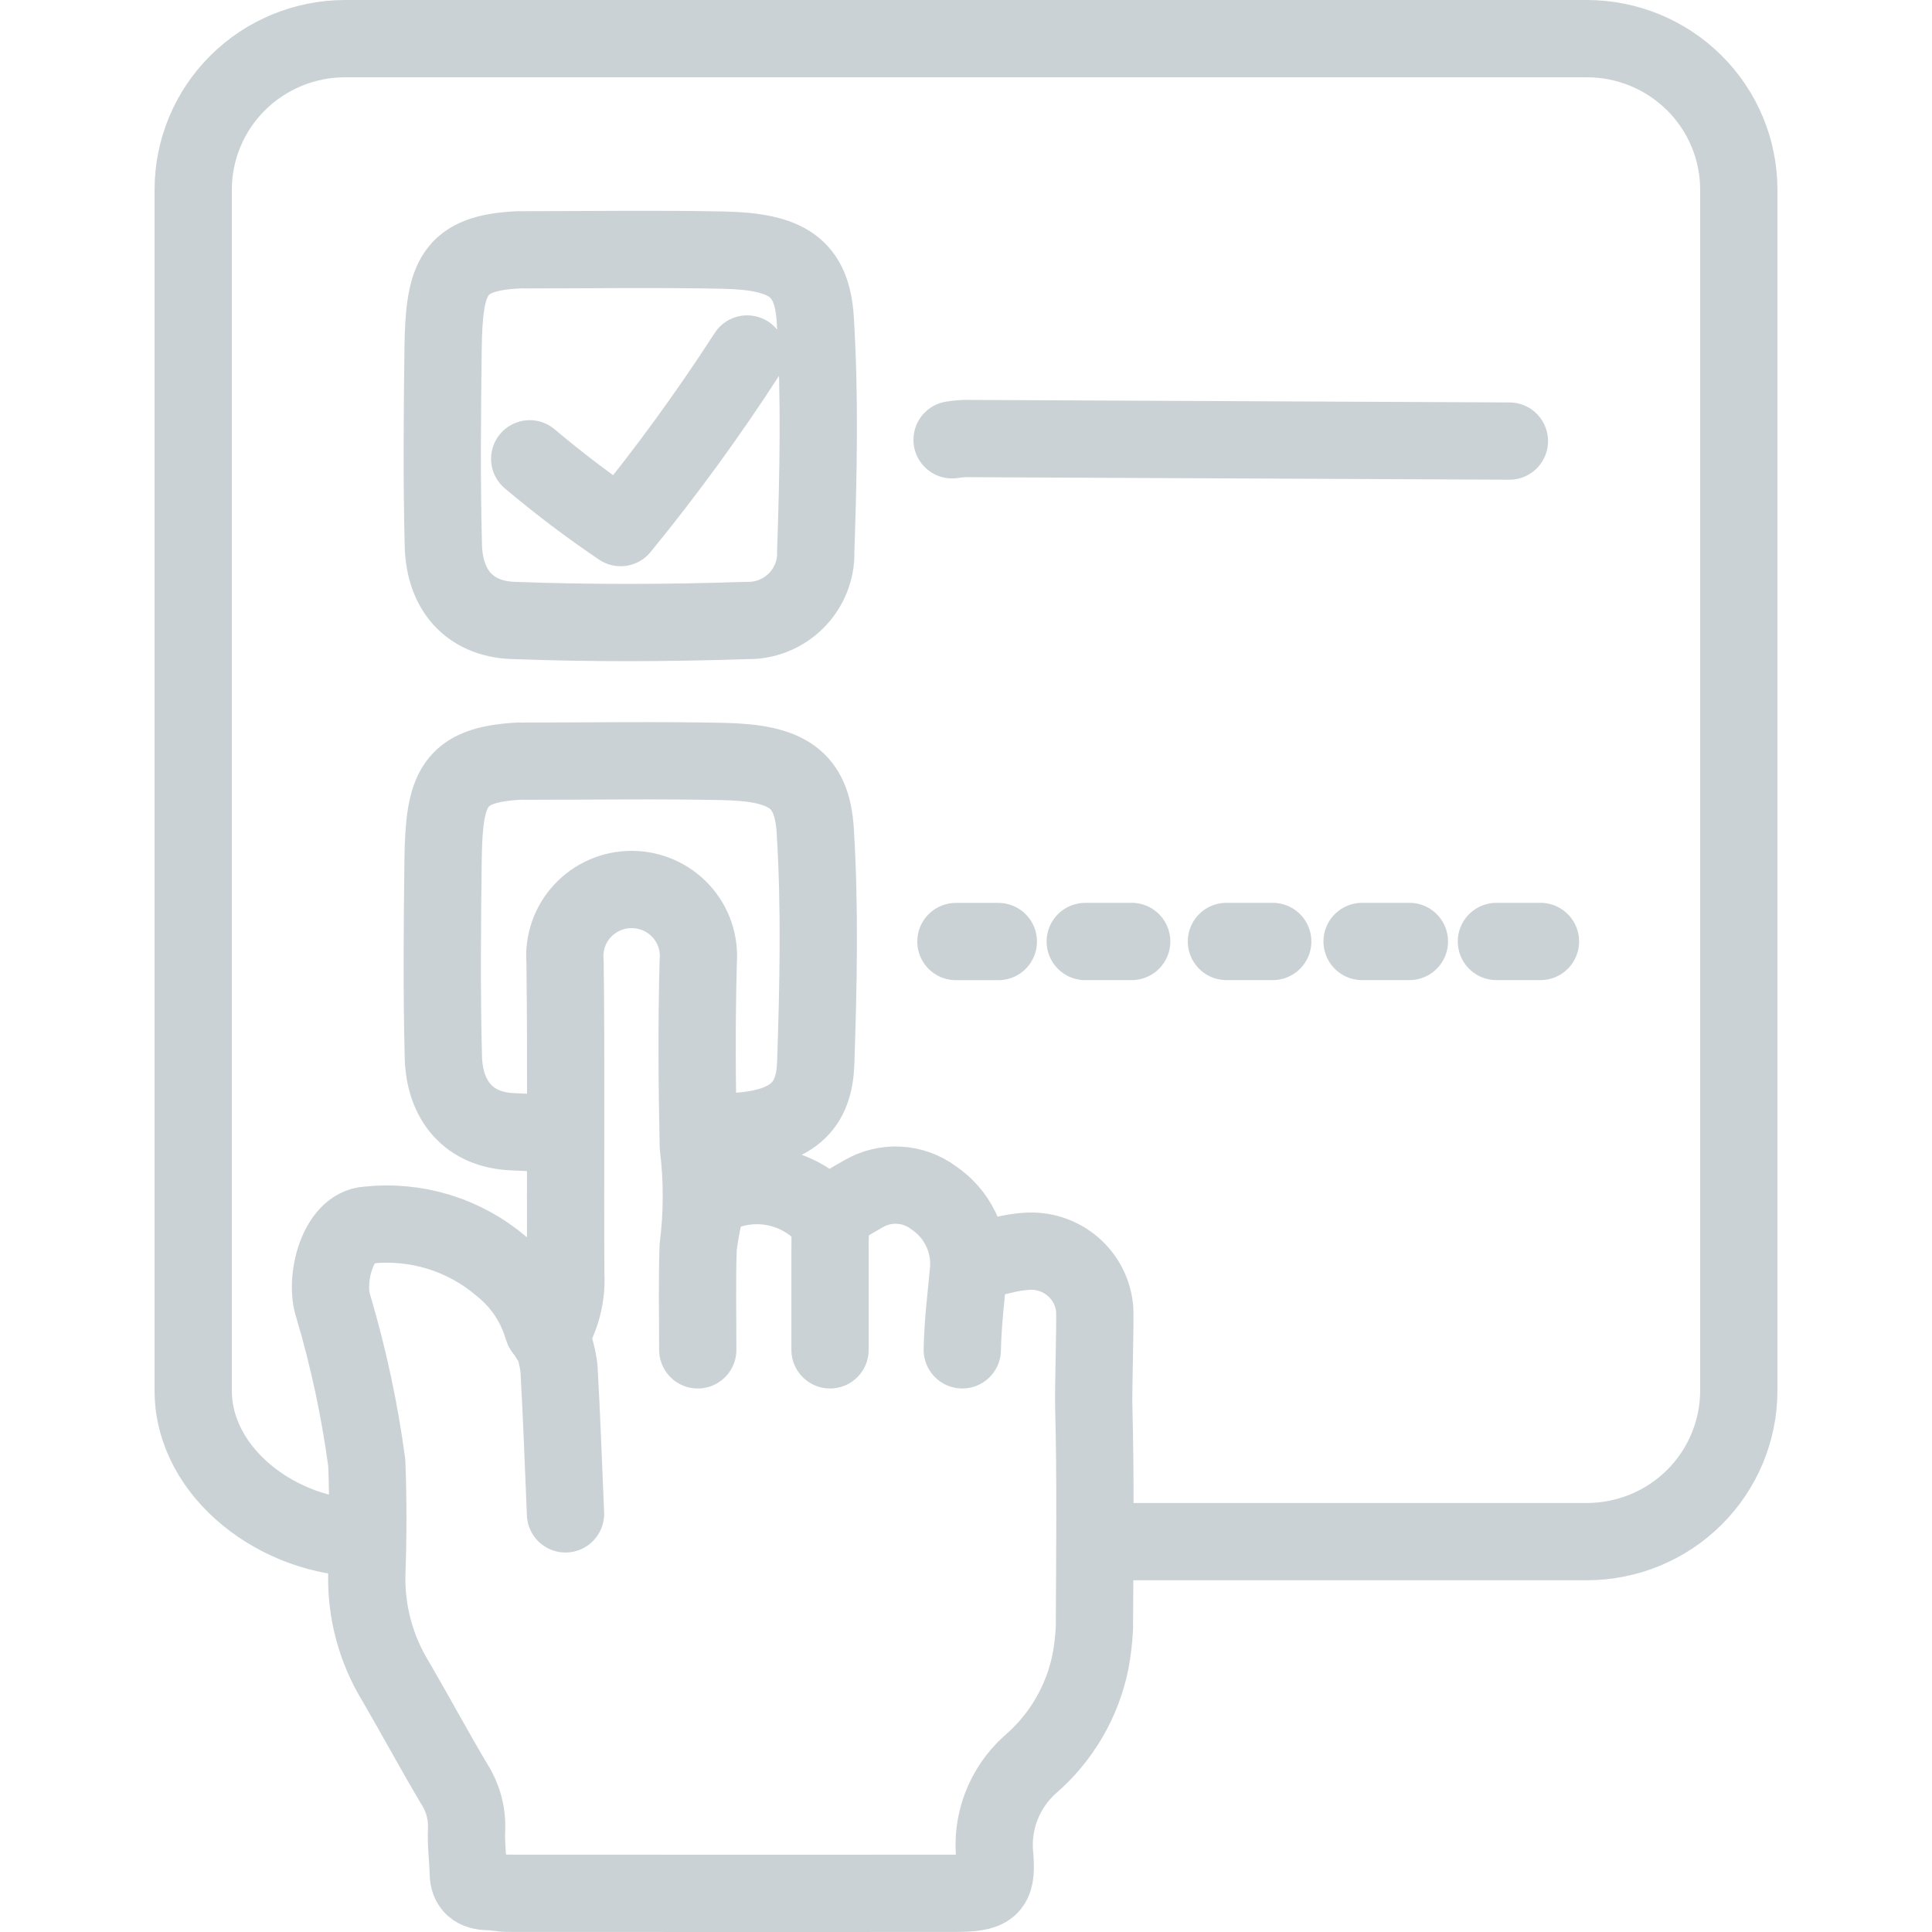 <svg width="50" height="50" viewBox="0 0 50 50" fill="none" xmlns="http://www.w3.org/2000/svg">
<path d="M14.635 39.179C14.581 37.92 14.538 36.661 14.466 35.403C14.431 35.127 14.36 34.858 14.254 34.601C14.223 34.512 14.072 34.468 14.044 34.366C13.861 33.733 13.483 33.172 12.965 32.762C12.493 32.361 11.943 32.06 11.349 31.878C10.755 31.697 10.131 31.638 9.513 31.706C8.735 31.75 8.389 33.123 8.628 33.818C9.02 35.141 9.308 36.491 9.492 37.858C9.529 38.816 9.527 39.778 9.493 40.737C9.469 41.719 9.731 42.686 10.246 43.524C10.757 44.4 11.233 45.292 11.753 46.164C11.98 46.516 12.093 46.929 12.075 47.347C12.056 47.724 12.111 48.102 12.119 48.48C12.125 48.799 12.295 48.951 12.656 48.955C12.816 48.956 12.977 48.998 13.137 48.998C16.988 49 20.84 49.001 24.691 48.999C25.619 48.999 25.811 48.871 25.746 48.056C25.697 47.617 25.753 47.173 25.91 46.76C26.067 46.346 26.32 45.975 26.648 45.678C27.457 44.986 28.011 44.044 28.221 43.004C28.273 42.723 28.307 42.439 28.323 42.154C28.332 40.234 28.357 38.313 28.306 36.394C28.294 35.953 28.348 34.301 28.331 33.891C28.298 33.458 28.093 33.056 27.761 32.774C27.429 32.491 26.998 32.351 26.563 32.384C26.365 32.398 26.168 32.429 25.975 32.477C25.723 32.532 25.475 32.601 25.226 32.664M18.068 32.276C18.177 31.41 18.179 30.535 18.073 29.669C18.037 28.075 18.027 26.478 18.07 24.884C18.09 24.647 18.06 24.408 17.983 24.183C17.905 23.958 17.782 23.751 17.62 23.576C17.458 23.401 17.261 23.261 17.042 23.165C16.823 23.069 16.586 23.02 16.346 23.02C16.107 23.02 15.87 23.069 15.651 23.165C15.432 23.261 15.235 23.401 15.073 23.576C14.911 23.751 14.788 23.958 14.71 24.183C14.633 24.408 14.603 24.647 14.623 24.884C14.658 27.578 14.626 30.273 14.642 32.967C14.675 33.548 14.522 34.125 14.207 34.615M18.068 32.276C18.114 31.917 18.181 31.562 18.267 31.211C18.303 30.977 18.427 30.946 18.641 30.877C19.079 30.689 19.563 30.636 20.031 30.724C20.499 30.811 20.93 31.036 21.27 31.369C21.334 31.415 21.406 31.452 21.481 31.478M18.068 32.276C18.038 33.161 18.058 34.048 18.058 34.934M19.336 9.161C18.33 10.718 17.237 12.218 16.062 13.654C15.246 13.103 14.46 12.509 13.709 11.874M24.904 34.934C24.916 34.237 25.004 33.545 25.068 32.856C25.093 32.493 25.023 32.131 24.863 31.804C24.704 31.478 24.461 31.199 24.158 30.995C23.899 30.802 23.588 30.69 23.264 30.673C22.941 30.656 22.619 30.735 22.341 30.899C21.47 31.39 21.481 31.41 21.481 32.435V34.934M13.426 6.465C11.726 6.543 11.492 7.178 11.467 9.019C11.445 10.721 11.43 12.424 11.474 14.125C11.504 15.248 12.131 16.014 13.276 16.057C15.287 16.132 17.305 16.126 19.317 16.058C19.555 16.065 19.791 16.023 20.011 15.936C20.232 15.848 20.433 15.717 20.6 15.55C20.768 15.383 20.9 15.184 20.988 14.965C21.076 14.746 21.118 14.511 21.111 14.275C21.179 12.274 21.222 10.265 21.099 8.27C21.016 6.914 20.364 6.507 18.713 6.473C17.002 6.438 15.29 6.465 13.577 6.465M18.648 29.292C20.595 29.292 21.075 28.568 21.111 27.508C21.179 25.508 21.222 23.498 21.099 21.503C21.016 20.148 20.364 19.741 18.714 19.707C17.002 19.671 15.29 19.699 13.578 19.699M13.426 19.699C11.726 19.79 11.492 20.411 11.467 22.252C11.445 23.954 11.43 25.657 11.474 27.358C11.504 28.482 12.131 29.248 13.276 29.29C13.88 29.313 13.776 29.328 14.381 29.336M39.063 11.415C34.361 11.393 29.659 11.371 24.956 11.349C24.85 11.354 24.745 11.365 24.64 11.382M32.938 24.365H31.74M36.475 24.365H35.251M39.867 24.365L38.727 24.365M25.837 24.367L24.739 24.367M29.288 24.365L28.086 24.366M9.425 39.801C7.253 39.801 5 38.146 5 35.987V4.91C5 3.873 5.414 2.878 6.152 2.145C6.889 1.412 7.89 1 8.933 1H41.067C42.11 1 43.111 1.412 43.848 2.145C44.586 2.878 45 3.873 45 4.91V35.987C45 37.024 44.586 38.018 43.848 38.752C43.111 39.485 42.11 39.897 41.067 39.897H28.648" stroke="#CBD2D6" stroke-width="2" stroke-linecap="round" stroke-linejoin="round"/>
</svg>

